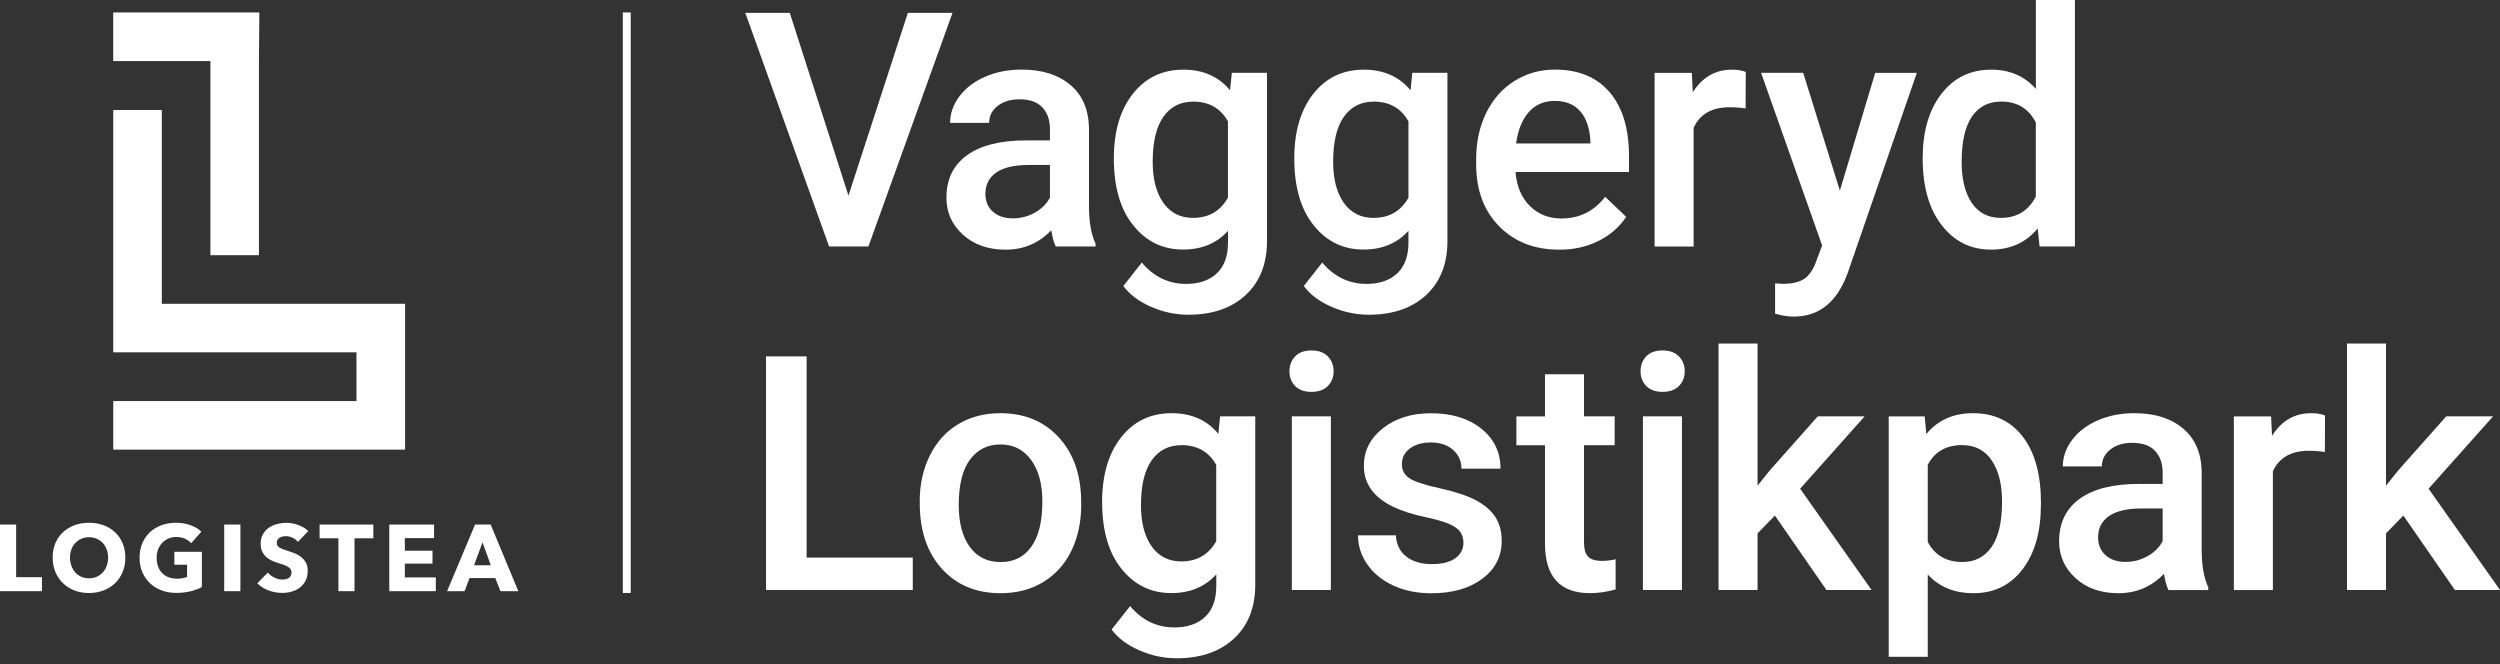 <svg width="350" height="93" viewBox="0 0 350 93" fill="none" xmlns="http://www.w3.org/2000/svg">
<rect x="0" y="0" width="350" height="93" fill="#333333" stroke="none"/>
<path d="M0 82.764V73.438H2.259V80.806H5.874V82.764H0Z" fill="white"/>
<path d="M17.548 78.063C17.548 78.799 17.422 79.477 17.163 80.087C16.912 80.698 16.552 81.216 16.1 81.651C15.648 82.086 15.113 82.421 14.485 82.663C13.857 82.898 13.188 83.023 12.451 83.023C11.723 83.023 11.046 82.906 10.426 82.663C9.807 82.429 9.272 82.095 8.82 81.651C8.368 81.216 8.016 80.698 7.757 80.087C7.506 79.477 7.372 78.808 7.372 78.063C7.372 77.319 7.498 76.641 7.757 76.039C8.008 75.437 8.368 74.927 8.82 74.508C9.272 74.09 9.807 73.764 10.426 73.53C11.046 73.304 11.723 73.187 12.451 73.187C13.18 73.187 13.857 73.304 14.485 73.53C15.104 73.755 15.648 74.082 16.1 74.508C16.552 74.927 16.903 75.445 17.163 76.039C17.422 76.641 17.548 77.319 17.548 78.063ZM15.138 78.063C15.138 77.662 15.071 77.285 14.937 76.926C14.803 76.574 14.627 76.273 14.393 76.022C14.159 75.771 13.882 75.579 13.548 75.428C13.221 75.286 12.853 75.211 12.46 75.211C12.066 75.211 11.707 75.286 11.38 75.428C11.054 75.571 10.778 75.771 10.535 76.022C10.301 76.273 10.117 76.574 9.991 76.926C9.866 77.277 9.799 77.653 9.799 78.063C9.799 78.481 9.866 78.874 10 79.226C10.133 79.585 10.318 79.886 10.543 80.146C10.778 80.397 11.054 80.597 11.38 80.748C11.707 80.89 12.066 80.966 12.46 80.966C12.853 80.966 13.213 80.89 13.539 80.748C13.866 80.606 14.142 80.405 14.384 80.146C14.619 79.895 14.803 79.585 14.937 79.226C15.071 78.874 15.138 78.481 15.138 78.063Z" fill="white"/>
<path d="M26.669 82.781C26.058 82.931 25.388 83.006 24.669 83.006C23.924 83.006 23.238 82.889 22.61 82.647C21.983 82.412 21.439 82.078 20.987 81.643C20.535 81.216 20.183 80.698 19.924 80.096C19.665 79.493 19.539 78.824 19.539 78.088C19.539 77.344 19.665 76.666 19.924 76.056C20.183 75.454 20.543 74.935 20.995 74.508C21.455 74.082 21.991 73.755 22.602 73.53C23.221 73.304 23.882 73.187 24.593 73.187C25.33 73.187 26.016 73.296 26.652 73.521C27.288 73.747 27.798 74.048 28.192 74.425L26.769 76.047C26.551 75.796 26.259 75.587 25.899 75.42C25.539 75.261 25.129 75.177 24.677 75.177C24.284 75.177 23.916 75.253 23.581 75.395C23.246 75.537 22.962 75.746 22.71 75.997C22.459 76.256 22.275 76.566 22.133 76.917C21.999 77.277 21.932 77.662 21.932 78.08C21.932 78.506 21.991 78.908 22.116 79.267C22.242 79.627 22.418 79.937 22.66 80.196C22.903 80.455 23.204 80.656 23.556 80.798C23.916 80.94 24.317 81.016 24.777 81.016C25.045 81.016 25.288 80.999 25.531 80.957C25.765 80.915 25.991 80.857 26.192 80.765V79.067H24.409V77.252H28.259V82.195C27.807 82.438 27.279 82.63 26.669 82.781Z" fill="white"/>
<path d="M33.656 73.438H31.389V82.764H33.656V73.438Z" fill="white"/>
<path d="M41.706 75.863C41.514 75.621 41.263 75.42 40.953 75.278C40.644 75.136 40.342 75.06 40.049 75.06C39.899 75.06 39.748 75.077 39.597 75.102C39.447 75.127 39.305 75.177 39.179 75.253C39.054 75.328 38.953 75.428 38.87 75.545C38.786 75.662 38.744 75.813 38.744 75.997C38.744 76.156 38.778 76.29 38.844 76.39C38.911 76.499 39.003 76.591 39.137 76.666C39.263 76.742 39.413 76.817 39.589 76.884C39.765 76.951 39.966 77.017 40.183 77.084C40.501 77.193 40.828 77.31 41.171 77.436C41.514 77.561 41.823 77.728 42.108 77.946C42.392 78.155 42.618 78.414 42.803 78.732C42.987 79.042 43.079 79.435 43.079 79.895C43.079 80.43 42.978 80.89 42.786 81.283C42.585 81.676 42.325 81.994 41.991 82.254C41.656 82.513 41.271 82.697 40.844 82.822C40.418 82.948 39.966 83.006 39.514 83.006C38.844 83.006 38.2 82.889 37.581 82.655C36.953 82.421 36.443 82.086 36.024 81.66L37.497 80.154C37.723 80.439 38.024 80.673 38.401 80.857C38.778 81.049 39.146 81.141 39.514 81.141C39.681 81.141 39.84 81.124 39.999 81.091C40.158 81.057 40.292 80.999 40.418 80.924C40.535 80.848 40.627 80.74 40.702 80.606C40.777 80.472 40.811 80.313 40.811 80.129C40.811 79.953 40.769 79.803 40.677 79.677C40.585 79.552 40.468 79.443 40.3 79.343C40.142 79.242 39.932 79.15 39.698 79.067C39.455 78.983 39.179 78.891 38.878 78.799C38.577 78.707 38.284 78.59 37.999 78.456C37.715 78.322 37.455 78.155 37.238 77.946C37.012 77.737 36.836 77.486 36.694 77.193C36.56 76.9 36.493 76.541 36.493 76.123C36.493 75.604 36.602 75.161 36.811 74.793C37.02 74.425 37.296 74.124 37.639 73.881C37.983 73.647 38.367 73.471 38.794 73.362C39.221 73.254 39.664 73.195 40.1 73.195C40.627 73.195 41.162 73.287 41.715 73.488C42.267 73.68 42.744 73.965 43.162 74.341L41.706 75.863Z" fill="white"/>
<path d="M49.63 75.361V82.764H47.379V75.361H44.743V73.438H52.266V75.361H49.63Z" fill="white"/>
<path d="M54.501 82.764V73.438H60.769V75.336H56.677V77.101H60.551V78.908H56.677V80.84H61.011V82.764H54.501Z" fill="white"/>
<path d="M70.064 82.764L69.336 80.932H65.73L65.044 82.764H62.592L66.508 73.438H68.692L72.567 82.764H70.064ZM67.554 75.93L66.366 79.134H68.709L67.554 75.93Z" fill="white"/>
<path d="M56.71 62.949V42.532H22.652V15.399H15.857V49.324H49.907V56.149H15.857V62.949H56.71Z" fill="white"/>
<path d="M36.251 8.548L36.309 1.748H15.85V8.548H29.456V35.732H36.251V8.548Z" fill="white"/>
<path d="M88.299 1.748H87.194V83.015H88.299V1.748Z" fill="white"/>
<path d="M118.784 27.384L127.102 1.798H133.353L121.579 34.502H116.073L104.341 1.798H110.567L118.784 27.384Z" fill="white"/>
<path d="M147.804 34.502C147.561 34.042 147.352 33.281 147.176 32.236C145.436 34.051 143.31 34.954 140.792 34.954C138.348 34.954 136.357 34.26 134.817 32.863C133.277 31.466 132.499 29.752 132.499 27.694C132.499 25.101 133.461 23.119 135.386 21.73C137.311 20.342 140.064 19.656 143.645 19.656H146.992V18.058C146.992 16.804 146.641 15.792 145.938 15.039C145.235 14.286 144.164 13.901 142.725 13.901C141.478 13.901 140.465 14.211 139.67 14.83C138.875 15.449 138.482 16.243 138.482 17.197H133.018C133.018 15.867 133.461 14.621 134.34 13.458C135.227 12.296 136.424 11.392 137.947 10.731C139.47 10.071 141.16 9.744 143.034 9.744C145.879 9.744 148.147 10.455 149.846 11.886C151.536 13.316 152.406 15.323 152.457 17.916V28.882C152.457 31.065 152.766 32.813 153.377 34.118V34.502H147.804ZM141.804 30.571C142.884 30.571 143.896 30.312 144.85 29.785C145.804 29.258 146.515 28.555 146.992 27.677V23.094H144.047C142.022 23.094 140.507 23.445 139.486 24.148C138.465 24.85 137.955 25.846 137.955 27.134C137.955 28.179 138.306 29.015 139.001 29.634C139.704 30.262 140.641 30.571 141.804 30.571Z" fill="white"/>
<path d="M155.938 22.173C155.938 18.401 156.825 15.39 158.599 13.132C160.373 10.882 162.732 9.753 165.669 9.753C168.439 9.753 170.623 10.714 172.205 12.647L172.456 10.196H177.376V33.758C177.376 36.945 176.381 39.462 174.397 41.302C172.414 43.142 169.736 44.062 166.364 44.062C164.582 44.062 162.841 43.694 161.142 42.95C159.444 42.206 158.147 41.235 157.268 40.039L159.854 36.761C161.527 38.751 163.603 39.747 166.054 39.747C167.87 39.747 169.301 39.253 170.347 38.275C171.393 37.296 171.92 35.849 171.92 33.95V32.311C170.347 34.059 168.247 34.937 165.628 34.937C162.783 34.937 160.456 33.808 158.649 31.541C156.841 29.3 155.938 26.172 155.938 22.173ZM161.377 22.642C161.377 25.084 161.879 27 162.875 28.405C163.87 29.802 165.251 30.504 167.017 30.504C169.218 30.504 170.849 29.559 171.912 27.677V16.988C170.874 15.148 169.259 14.227 167.059 14.227C165.259 14.227 163.862 14.938 162.866 16.36C161.87 17.774 161.377 19.873 161.377 22.642Z" fill="white"/>
<path d="M181.201 22.173C181.201 18.401 182.088 15.39 183.862 13.132C185.636 10.882 187.996 9.753 190.933 9.753C193.703 9.753 195.887 10.714 197.477 12.647L197.72 10.196H202.64V33.758C202.64 36.945 201.644 39.462 199.661 41.302C197.678 43.142 195 44.062 191.628 44.062C189.845 44.062 188.105 43.694 186.406 42.95C184.707 42.206 183.41 41.235 182.532 40.039L185.117 36.761C186.791 38.751 188.866 39.747 191.318 39.747C193.134 39.747 194.565 39.253 195.611 38.275C196.657 37.296 197.184 35.849 197.184 33.95V32.311C195.611 34.059 193.51 34.937 190.891 34.937C188.046 34.937 185.72 33.808 183.912 31.541C182.105 29.3 181.201 26.172 181.201 22.173ZM186.64 22.642C186.64 25.084 187.142 27 188.138 28.405C189.134 29.802 190.515 30.504 192.289 30.504C194.49 30.504 196.121 29.559 197.184 27.677V16.988C196.146 15.148 194.531 14.227 192.331 14.227C190.531 14.227 189.134 14.938 188.138 16.36C187.134 17.774 186.64 19.873 186.64 22.642Z" fill="white"/>
<path d="M218.304 34.954C214.84 34.954 212.036 33.867 209.886 31.684C207.735 29.501 206.664 26.607 206.664 22.977V22.299C206.664 19.873 207.133 17.707 208.07 15.8C209.007 13.893 210.321 12.404 212.011 11.342C213.702 10.28 215.593 9.744 217.676 9.744C220.99 9.744 223.542 10.798 225.35 12.914C227.157 15.022 228.061 18.017 228.061 21.881V24.081H212.17C212.338 26.088 213.007 27.677 214.179 28.84C215.35 30.003 216.831 30.588 218.614 30.588C221.116 30.588 223.157 29.576 224.722 27.552L227.668 30.362C226.697 31.817 225.392 32.938 223.768 33.741C222.153 34.553 220.329 34.954 218.304 34.954ZM217.651 14.127C216.153 14.127 214.94 14.654 214.02 15.7C213.099 16.745 212.513 18.209 212.254 20.082H222.655V19.681C222.538 17.858 222.053 16.469 221.191 15.532C220.354 14.596 219.166 14.127 217.651 14.127Z" fill="white"/>
<path d="M244.387 15.189C243.667 15.072 242.923 15.014 242.161 15.014C239.659 15.014 237.977 15.976 237.107 17.891V34.511H231.643V10.204H236.856L236.99 12.923C238.312 10.815 240.136 9.753 242.471 9.753C243.249 9.753 243.893 9.861 244.404 10.07L244.387 15.189Z" fill="white"/>
<path d="M257.584 26.69L262.529 10.204H268.353L258.688 38.191C257.207 42.281 254.688 44.322 251.14 44.322C250.345 44.322 249.467 44.188 248.513 43.912V39.671L249.55 39.738C250.931 39.738 251.969 39.487 252.663 38.986C253.358 38.484 253.91 37.639 254.312 36.459L255.098 34.368L246.555 10.196H252.446L257.584 26.69Z" fill="white"/>
<path d="M269.174 22.174C269.174 18.426 270.044 15.424 271.785 13.157C273.525 10.89 275.851 9.753 278.772 9.753C281.349 9.753 283.433 10.648 285.023 12.446V0H290.487V34.502H285.542L285.274 31.985C283.642 33.959 281.458 34.946 278.738 34.946C275.893 34.946 273.592 33.8 271.826 31.508C270.052 29.224 269.174 26.113 269.174 22.174ZM274.63 22.642C274.63 25.109 275.107 27.041 276.061 28.43C277.015 29.818 278.362 30.504 280.119 30.504C282.353 30.504 283.985 29.509 285.014 27.518V17.138C284.01 15.189 282.395 14.219 280.161 14.219C278.395 14.219 277.031 14.922 276.069 16.319C275.115 17.724 274.63 19.831 274.63 22.642Z" fill="white"/>
<path d="M112.934 78.063H127.788V82.596H107.244V49.892H112.926V78.063H112.934Z" fill="white"/>
<path d="M128.759 70.217C128.759 67.834 129.227 65.692 130.173 63.785C131.119 61.878 132.441 60.406 134.148 59.386C135.855 58.357 137.821 57.847 140.039 57.847C143.319 57.847 145.98 58.901 148.03 61.017C150.072 63.124 151.177 65.927 151.344 69.414L151.369 70.694C151.369 73.086 150.909 75.228 149.988 77.118C149.068 79.008 147.746 80.463 146.03 81.501C144.315 82.538 142.332 83.048 140.089 83.048C136.658 83.048 133.913 81.902 131.855 79.619C129.796 77.335 128.767 74.291 128.767 70.485V70.217H128.759ZM134.223 70.694C134.223 73.195 134.742 75.152 135.771 76.566C136.809 77.979 138.24 78.69 140.089 78.69C141.938 78.69 143.369 77.971 144.39 76.532C145.419 75.094 145.93 72.994 145.93 70.217C145.93 67.758 145.403 65.818 144.348 64.379C143.294 62.941 141.855 62.221 140.047 62.221C138.265 62.221 136.851 62.932 135.796 64.346C134.75 65.759 134.223 67.875 134.223 70.694Z" fill="white"/>
<path d="M154.298 70.267C154.298 66.495 155.185 63.484 156.959 61.226C158.733 58.968 161.093 57.847 164.03 57.847C166.8 57.847 168.984 58.809 170.565 60.741L170.816 58.29H175.737V81.852C175.737 85.039 174.741 87.556 172.758 89.396C170.774 91.237 168.097 92.157 164.724 92.157C162.942 92.157 161.201 91.789 159.503 91.044C157.804 90.3 156.507 89.329 155.628 88.133L158.214 84.855C159.888 86.845 161.963 87.841 164.415 87.841C166.231 87.841 167.662 87.347 168.708 86.369C169.754 85.39 170.281 83.943 170.281 82.044V80.405C168.708 82.153 166.607 83.031 163.988 83.031C161.143 83.031 158.817 81.902 157.009 79.635C155.202 77.394 154.298 74.266 154.298 70.267ZM159.737 70.736C159.737 73.178 160.239 75.094 161.235 76.499C162.231 77.896 163.611 78.598 165.377 78.598C167.578 78.598 169.21 77.653 170.272 75.771V65.082C169.235 63.242 167.62 62.322 165.419 62.322C163.62 62.322 162.222 63.032 161.227 64.454C160.231 65.868 159.737 67.967 159.737 70.736Z" fill="white"/>
<path d="M180.522 51.983C180.522 51.147 180.79 50.453 181.317 49.892C181.853 49.34 182.606 49.064 183.602 49.064C184.598 49.064 185.351 49.34 185.895 49.892C186.43 50.444 186.706 51.147 186.706 51.983C186.706 52.803 186.439 53.489 185.895 54.041C185.359 54.585 184.589 54.861 183.602 54.861C182.614 54.861 181.853 54.585 181.317 54.041C180.79 53.489 180.522 52.803 180.522 51.983ZM186.321 82.596H180.857V58.29H186.321V82.596Z" fill="white"/>
<path d="M204.882 75.997C204.882 75.027 204.481 74.282 203.677 73.772C202.874 73.262 201.543 72.81 199.686 72.425C197.828 72.041 196.28 71.539 195.033 70.945C192.305 69.624 190.941 67.716 190.941 65.216C190.941 63.116 191.828 61.368 193.594 59.963C195.359 58.558 197.61 57.855 200.338 57.855C203.242 57.855 205.594 58.574 207.384 60.013C209.175 61.452 210.07 63.317 210.07 65.609H204.606C204.606 64.563 204.221 63.685 203.435 62.991C202.656 62.297 201.619 61.945 200.33 61.945C199.133 61.945 198.154 62.221 197.401 62.773C196.648 63.325 196.263 64.07 196.263 64.998C196.263 65.835 196.615 66.487 197.318 66.955C198.02 67.424 199.443 67.892 201.585 68.361C203.727 68.829 205.409 69.398 206.631 70.042C207.853 70.694 208.757 71.472 209.351 72.392C209.945 73.304 210.238 74.416 210.238 75.713C210.238 77.896 209.334 79.669 207.518 81.024C205.702 82.379 203.334 83.056 200.397 83.056C198.405 83.056 196.631 82.697 195.067 81.977C193.502 81.258 192.297 80.271 191.427 79.016C190.556 77.762 190.121 76.407 190.121 74.951H195.426C195.502 76.24 195.987 77.235 196.891 77.929C197.786 78.623 198.983 78.975 200.464 78.975C201.903 78.975 202.999 78.699 203.744 78.155C204.506 77.595 204.882 76.875 204.882 75.997Z" fill="white"/>
<path d="M221.76 52.385V58.29H226.053V62.33H221.76V75.897C221.76 76.825 221.944 77.494 222.312 77.904C222.681 78.314 223.333 78.523 224.279 78.523C224.906 78.523 225.542 78.448 226.187 78.297V82.521C224.94 82.864 223.743 83.04 222.589 83.04C218.396 83.04 216.296 80.723 216.296 76.097V62.338H212.296V58.298H216.296V52.393H221.76V52.385Z" fill="white"/>
<path d="M229.677 51.983C229.677 51.147 229.945 50.453 230.472 49.892C230.999 49.34 231.76 49.064 232.756 49.064C233.752 49.064 234.505 49.34 235.049 49.892C235.585 50.444 235.861 51.147 235.861 51.983C235.861 52.803 235.593 53.489 235.049 54.041C234.513 54.585 233.744 54.861 232.756 54.861C231.769 54.861 231.007 54.585 230.472 54.041C229.945 53.489 229.677 52.803 229.677 51.983ZM235.476 82.596H230.011V58.29H235.476V82.596Z" fill="white"/>
<path d="M248.487 72.175L246.06 74.667V82.596H240.596V48.094H246.06V67.993L247.767 65.86L254.487 58.29H261.047L252.018 68.419L262.018 82.596H255.7L248.487 72.175Z" fill="white"/>
<path d="M285.725 70.694C285.725 74.45 284.871 77.452 283.164 79.694C281.457 81.936 279.164 83.048 276.286 83.048C273.616 83.048 271.482 82.17 269.884 80.422V91.948H264.42V58.298H269.457L269.683 60.766C271.29 58.817 273.466 57.847 276.227 57.847C279.189 57.847 281.516 58.951 283.206 61.159C284.888 63.367 285.733 66.437 285.733 70.359V70.694H285.725ZM280.286 70.217C280.286 67.792 279.8 65.868 278.838 64.446C277.876 63.024 276.487 62.313 274.696 62.313C272.462 62.313 270.863 63.233 269.884 65.073V75.855C270.872 77.745 272.495 78.682 274.738 78.682C276.478 78.682 277.834 77.979 278.821 76.582C279.792 75.186 280.286 73.07 280.286 70.217Z" fill="white"/>
<path d="M303.582 82.596C303.34 82.136 303.131 81.375 302.955 80.33C301.214 82.145 299.089 83.048 296.57 83.048C294.127 83.048 292.135 82.354 290.595 80.957C289.056 79.56 288.277 77.846 288.277 75.788C288.277 73.195 289.24 71.213 291.164 69.824C293.089 68.436 295.842 67.75 299.424 67.75H302.771V66.152C302.771 64.898 302.419 63.886 301.716 63.133C301.013 62.38 299.942 61.995 298.503 61.995C297.256 61.995 296.244 62.305 295.449 62.932C294.654 63.551 294.26 64.346 294.26 65.299H288.796C288.796 63.969 289.24 62.723 290.118 61.56C290.997 60.398 292.202 59.486 293.725 58.834C295.248 58.173 296.938 57.847 298.813 57.847C301.658 57.847 303.926 58.558 305.624 59.988C307.315 61.418 308.185 63.426 308.235 66.019V76.984C308.235 79.167 308.545 80.915 309.156 82.22V82.605H303.582V82.596ZM297.583 78.665C298.662 78.665 299.675 78.406 300.629 77.879C301.582 77.352 302.294 76.649 302.771 75.771V71.188H299.825C297.8 71.188 296.286 71.539 295.265 72.242C294.244 72.944 293.733 73.939 293.733 75.228C293.733 76.273 294.085 77.109 294.779 77.728C295.482 78.356 296.411 78.665 297.583 78.665Z" fill="white"/>
<path d="M325.483 63.283C324.763 63.166 324.018 63.108 323.257 63.108C320.755 63.108 319.073 64.07 318.203 65.985V82.605H312.738V58.298H317.952L318.085 61.017C319.408 58.909 321.232 57.847 323.566 57.847C324.345 57.847 324.989 57.955 325.499 58.164L325.483 63.283Z" fill="white"/>
<path d="M336.469 72.175L334.042 74.667V82.596H328.578V48.094H334.042V67.993L335.75 65.86L342.469 58.29H349.03L340 68.419L350 82.596H343.682L336.469 72.175Z" fill="white"/>
</svg>
